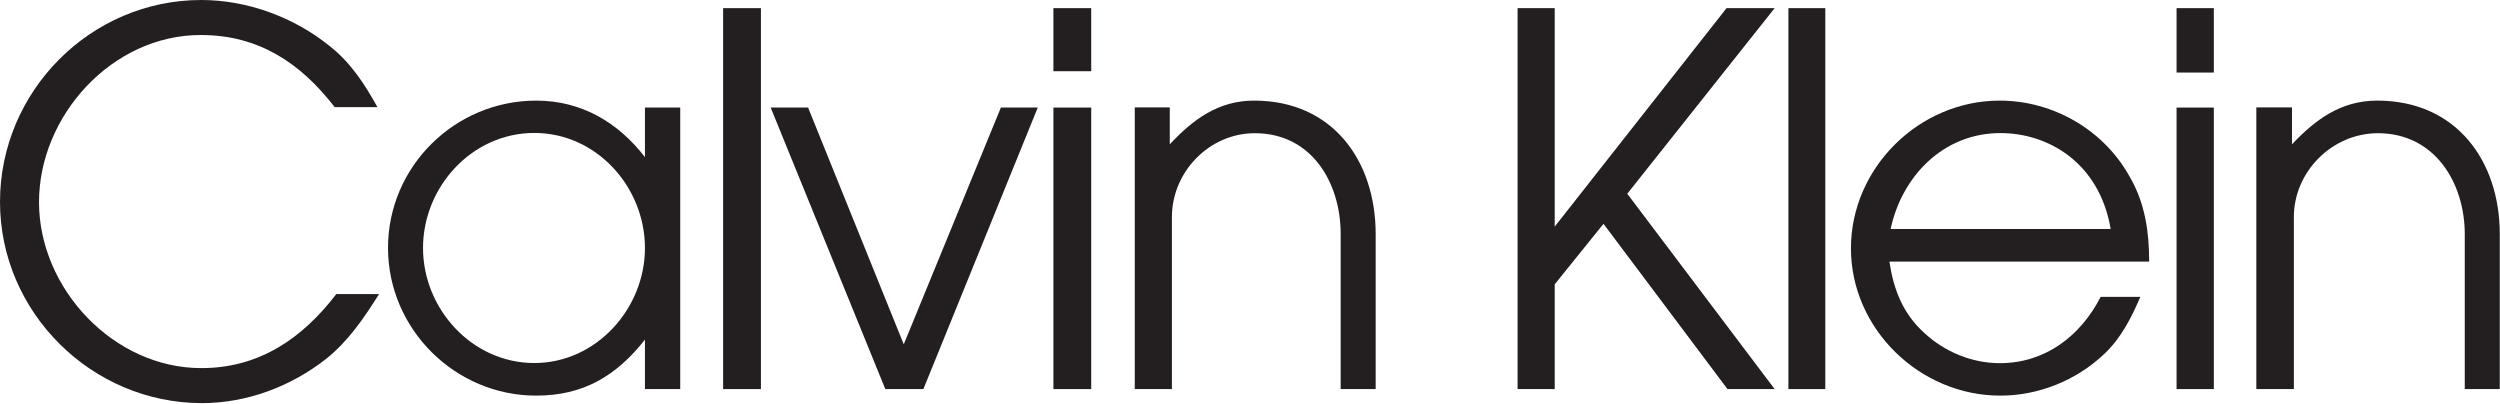 <svg width="3995" height="645" viewBox="0 0 3995 645" fill="none" xmlns="http://www.w3.org/2000/svg">
<g clip-path="url(#clip0_1378_68279)">
<path fill-rule="evenodd" clip-rule="evenodd" d="M321.551 588.229C181.7 588.229 62.346 461.402 62.346 323.046C62.346 184.689 179.351 55.941 320.697 55.941C413.576 55.941 480.405 100.778 534.851 171.238H603.175C582.678 134.3 560.686 100.351 527.165 73.876C469.943 27.543 395.427 0 321.551 0C144.335 0 0 146.257 0 322.619C0 498.981 146.257 644.17 322.619 644.17C394.573 644.17 464.819 617.694 521.4 573.284C556.843 544.886 581.824 507.948 605.738 469.943H537.413C483.394 540.402 414.643 588.229 321.765 588.229H321.551Z" fill="#231F20"/>
<path fill-rule="evenodd" clip-rule="evenodd" d="M1030.63 251.092C987.714 195.579 929.211 160.776 856.83 160.776C727.014 160.776 620.044 266.038 620.044 396.068C620.044 526.098 727.441 632.214 856.83 632.214C932.201 632.214 984.725 600.827 1030.63 542.752V621.752H1087V171.879H1030.63V251.306V251.092ZM853.841 580.117C754.344 580.117 675.984 493.644 675.984 396.282C675.984 298.919 753.917 212.446 853.841 212.446C953.765 212.446 1030.63 299.346 1030.63 396.282C1030.63 493.217 952.698 580.117 853.841 580.117Z" fill="#231F20"/>
<path fill-rule="evenodd" clip-rule="evenodd" d="M1155.54 621.751H1215.96V13.024H1155.54V621.751Z" fill="#231F20"/>
<path fill-rule="evenodd" clip-rule="evenodd" d="M1444.2 550.224L1291.32 171.878H1231.54L1414.73 621.751H1475.58L1658.35 171.878H1599.42L1444.2 550.224Z" fill="#231F20"/>
<path fill-rule="evenodd" clip-rule="evenodd" d="M1683.34 621.751H1743.76V171.878H1683.34V621.751Z" fill="#231F20"/>
<path fill-rule="evenodd" clip-rule="evenodd" d="M1683.34 113.802H1743.76V13.024H1683.34V113.802Z" fill="#231F20"/>
<path fill-rule="evenodd" clip-rule="evenodd" d="M2004.03 160.776C1947.02 160.776 1906.67 190.668 1869.3 230.595V171.665H1813.36V621.752H1872.72V347.6C1872.29 275.219 1932.08 212.874 2005.1 212.874C2096.48 212.874 2142.39 292.301 2142.39 374.076V621.752H2198.33V374.076C2198.33 257.284 2130 160.776 2004.03 160.776V160.776Z" fill="#231F20"/>
<path fill-rule="evenodd" clip-rule="evenodd" d="M2759.02 13.024L2484.44 362.118V13.024H2425.09V621.751H2484.44V454.356L2562.38 357.635L2760.52 621.751H2835.89L2600.38 309.594L2835.89 13.024H2759.02Z" fill="#231F20"/>
<path fill-rule="evenodd" clip-rule="evenodd" d="M2857.87 621.751H2916.8V13.024H2857.87V621.751Z" fill="#231F20"/>
<path fill-rule="evenodd" clip-rule="evenodd" d="M3404.69 285.041C3363.7 208.603 3281.92 160.776 3195.45 160.776C3066.7 160.776 2957.81 268.173 2957.81 396.922C2957.81 525.671 3067.77 632.214 3196.52 632.214C3258.01 632.214 3318.43 607.66 3362.84 565.384C3389.75 539.976 3405.76 507.949 3420.28 474.427H3356.86C3324.84 536.773 3268.47 580.33 3195.66 580.33C3151.25 580.33 3107.69 562.395 3074.81 531.863C3040.86 500.903 3025.92 462.898 3019.3 418.06H3434.37C3434.37 371.087 3427.96 326.249 3404.9 285.255L3404.69 285.041ZM3021.22 365.963C3039.16 281.625 3105.56 212.66 3196.52 212.66C3272.95 212.66 3354.73 259.633 3372.88 365.963H3021.22Z" fill="#231F20"/>
<path fill-rule="evenodd" clip-rule="evenodd" d="M3478.14 621.751H3537.71V171.878H3478.14V621.751Z" fill="#231F20"/>
<path fill-rule="evenodd" clip-rule="evenodd" d="M3478.14 115.938H3537.71V13.024H3478.14V115.938Z" fill="#231F20"/>
<path fill-rule="evenodd" clip-rule="evenodd" d="M3798.83 160.776C3740.97 160.776 3700.4 190.668 3662.61 230.595V171.665H3605.6V621.752H3665.6V347.6C3665.17 274.792 3726.45 212.874 3799.9 212.874C3890.86 212.874 3938.68 292.301 3938.68 374.076V621.752H3994.63V374.076C3994.63 257.284 3925.23 160.776 3798.83 160.776V160.776Z" fill="#231F20"/>
</g>
<defs>
<clipPath id="clip0_1378_68279">
<rect width="3994.62" height="644.17" fill="white"/>
</clipPath>
</defs>
</svg>
